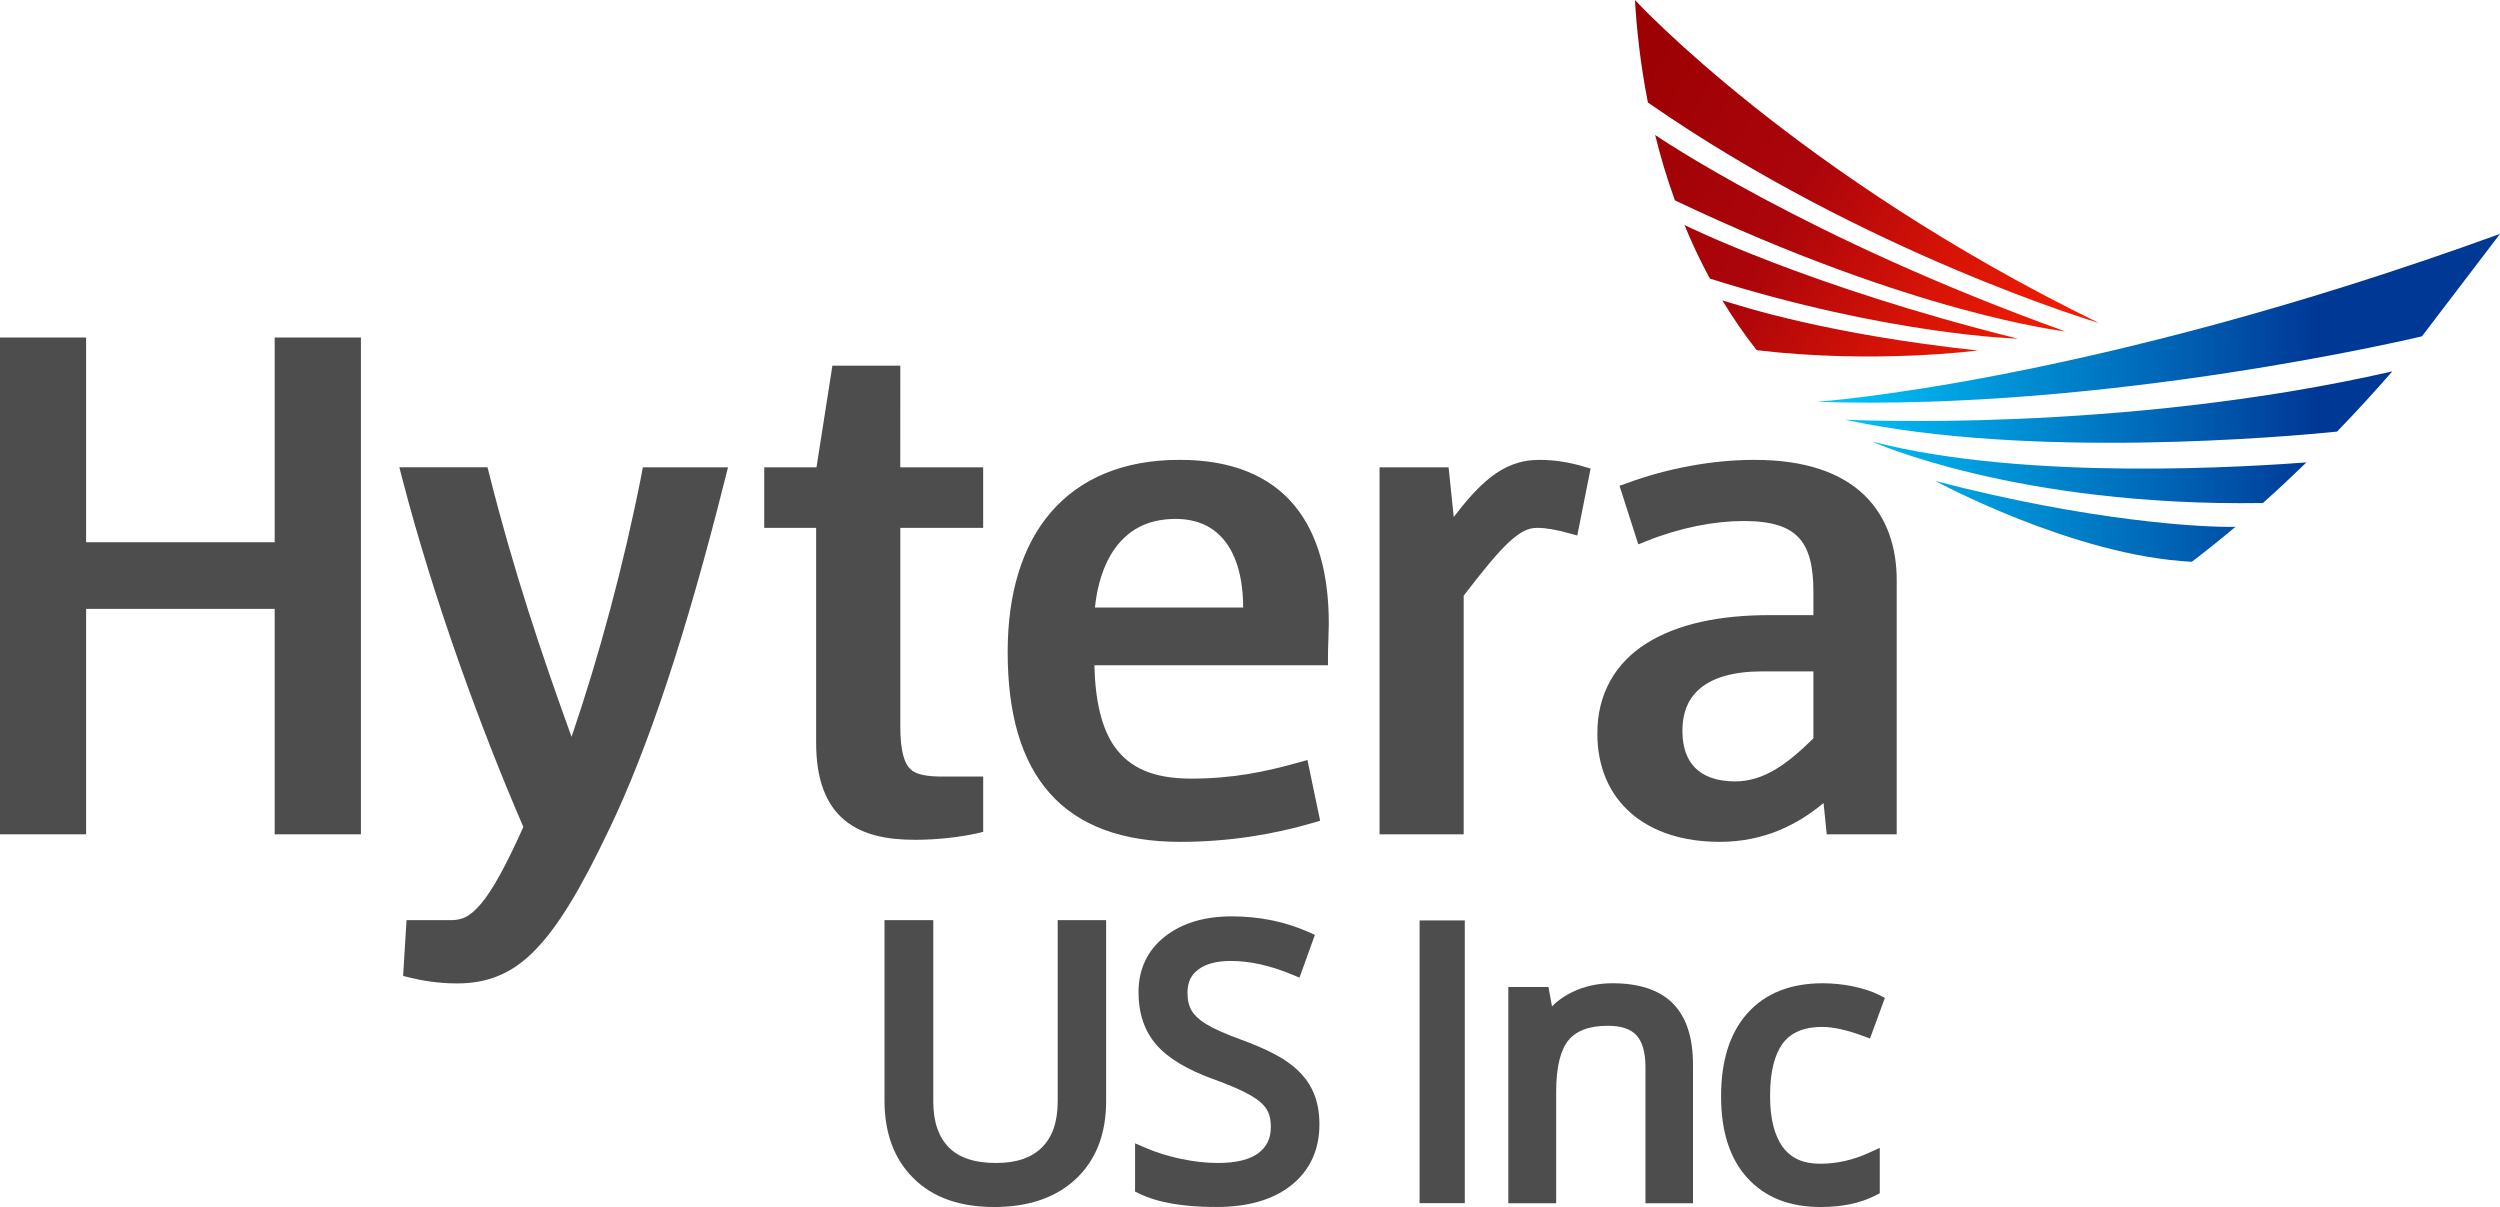 <?xml version="1.0" encoding="UTF-8"?>
<!DOCTYPE svg PUBLIC "-//W3C//DTD SVG 1.1//EN" "http://www.w3.org/Graphics/SVG/1.1/DTD/svg11.dtd">
<!-- Creator: CorelDRAW -->
<svg xmlns="http://www.w3.org/2000/svg" xml:space="preserve" width="8.407in" height="4.059in" version="1.1" style="shape-rendering:geometricPrecision; text-rendering:geometricPrecision; image-rendering:optimizeQuality; fill-rule:evenodd; clip-rule:evenodd"
viewBox="0 0 7365.77 3556.15"
 xmlns:xlink="http://www.w3.org/1999/xlink"
 xmlns:xodm="http://www.corel.com/coreldraw/odm/2003">
 <defs>
  <style type="text/css">
   <![CDATA[
    .fil1 {fill:#4D4D4D}
    .fil0 {fill:#4D4D4D;fill-rule:nonzero}
    .fil3 {fill:url(#id0);fill-rule:nonzero}
    .fil2 {fill:url(#id1);fill-rule:nonzero}
   ]]>
  </style>
  <linearGradient id="id0" gradientUnits="userSpaceOnUse" x1="4700.15" y1="47.25" x2="6305.92" y2="997.6">
   <stop offset="0" style="stop-opacity:1; stop-color:#990000"/>
   <stop offset="0.42" style="stop-opacity:1; stop-color:#AB050B"/>
   <stop offset="0.663" style="stop-opacity:1; stop-color:#D51306"/>
   <stop offset="1" style="stop-opacity:1; stop-color:#FF2200"/>
  </linearGradient>
  <linearGradient id="id1" gradientUnits="userSpaceOnUse" x1="5336.47" y1="1231.66" x2="6826.57" y2="1230.03">
   <stop offset="0" style="stop-opacity:1; stop-color:#00CCFF"/>
   <stop offset="1" style="stop-opacity:1; stop-color:#003896"/>
  </linearGradient>
 </defs>
 <g id="Layer_x0020_1">
  <g id="_2741642039152">
   <g>
    <polygon class="fil0" points="809.27,1597.56 253.71,1597.56 253.71,994.35 -0,994.35 -0,2458.09 253.71,2458.09 253.71,1793.89 809.27,1793.89 809.27,2458.09 834.68,2458.09 1063.35,2458.09 1063.35,994.35 809.27,994.35 "/>
    <path class="fil0" d="M1890.25 1397.35c-51.91,264.53 -124.61,534.64 -206.3,773.57 -89.84,-247.95 -172.62,-495.77 -242.65,-774.92l-4.98 -19.25 -259.68 0 8.15 31.92c93.37,359.62 232.06,738.51 357.15,1027.74 -51.41,114.73 -90.68,185.48 -123.63,224.94 -34.65,40.92 -56.53,48.84 -88.25,49.69l-132.27 0 -10.09 164.29 20.43 5.13c33.91,8.28 82.18,16.92 136.88,16.92 0.97,0 2.07,0 2.93,0 83.39,0 157.29,-25.56 225.62,-95.11 69.53,-69.78 136.75,-181.45 221.13,-358.77 112.34,-233.22 225.87,-570.33 342.21,-1035.06l8.13 -31.67 -251.03 0 -3.76 20.59z"/>
    <path class="fil0" d="M2682.62 2266.17c-17.03,-15.11 -30.15,-50.9 -30.03,-126.91l0 -584.1 244.11 0 0 -178.41 -244.24 0 0.12 -299.35 -200.1 0 -46.81 299.35 -154.03 0 0 178.41 152.93 0 0 632.68c-0.12,108.03 28.81,182.67 83.15,228.1 54.47,45.19 127.28,58.22 208.49,58.34 66.48,-0.12 134.09,-8.29 180.88,-18.75l19.69 -4.76 0 -162.83 -114.03 0c-52.38,0.36 -84,-5.73 -100.16,-21.79z"/>
    <path class="fil0" d="M3475.35 1354.84c-164.49,-0.36 -293.34,54.56 -379.17,154.43 -85.69,99.62 -127.28,241.14 -127.28,411.27 0,180.61 38.78,320.79 124.37,416.87 85.22,95.98 214.68,142.87 383.78,142.87l0.74 0c145.63,0 276.44,-22.66 389.37,-55.66l22.37 -6.57 -37.44 -178.91 -25.9 7.3c-100.41,27.77 -193.16,47.51 -318.75,47.51 -112.69,-0.37 -178.94,-33.39 -221.74,-91.47 -39.63,-54.56 -58.84,-136.65 -61.28,-242.47l688.2 0 0 -25.33c0,-29.61 2.44,-75.53 2.44,-97.2 0,-140.91 -29.68,-261.47 -101.27,-348.31 -71.6,-86.59 -184.41,-134.69 -338.44,-134.33zm-12.4 173.9l0 0c66.87,0.25 113.66,23.88 147.22,66.99 33.19,43.23 52.53,109.25 52.53,194.25l-436.68 0c6.32,-63.82 24.8,-126.17 57.99,-172.93 38.04,-52.98 92.5,-87.57 178.94,-88.31z"/>
    <path class="fil0" d="M4536.15 1354.84c-54.23,-0.36 -102.62,17.3 -147.59,53.84 -34.03,27.52 -67.59,64.78 -105.4,114.48l-15.19 -146.4 -203.39 0 0 1081.34 247.89 0 0 -703.18c57.5,-74.91 99.44,-126.06 132.99,-157.36 35.25,-32.51 58.22,-42.39 83.38,-42.39 26.15,0 56.18,5.37 91.91,15.36l26.27 7.17 5.47 -26.78 33.91 -170.51 -22.37 -6.45c-43.65,-12.78 -85.69,-19.12 -127.88,-19.12z"/>
    <path class="fil0" d="M5493.24 1459.09c-68.07,-65.88 -174.09,-104.5 -324.94,-104.25 -122.06,0 -255.18,24.6 -373.94,68.31l-22.74 8.17 55.31 172.46 25.16 -9.99c98.11,-39.34 198.9,-58.82 286.53,-58.82 83.28,0.12 132.15,17.78 161.08,49.21 29.06,30.68 43.28,81.94 43.16,158.32l0 69.78 -130.19 0c-146,0 -270.62,25.8 -361.3,83.05 -90.93,56.76 -145.64,148.33 -145.03,266.1 -0.25,97.92 35.5,179.75 99.81,234.92 63.94,55.41 154.15,83.92 261,83.92l0.25 0c132.13,0 231.59,-52.74 305.37,-114.48l9.35 92.3 22.87 0 183.31 0 0 -748.25c0.12,-94.39 -26.85,-184.62 -95.06,-250.76zm-481.28 566.79l0 0c36.82,-29.59 95.31,-47.74 178.34,-47.74l0.24 0 152.31 0 0 197.17c-75.74,74.41 -144.53,126.91 -231.34,126.91 -55.8,-0.37 -93.12,-15.84 -117.43,-40.32 -24.07,-24.36 -37.19,-60.52 -37.19,-108.51 0.23,-57.11 18.47,-98.15 55.07,-127.51z"/>
   </g>
   <path class="fil0" d="M4848.01 3523.2l0 -379.52c0,-22.12 -2.36,-41.12 -7.09,-56.99l0 -0.09c-4.41,-14.83 -10.84,-26.91 -19.29,-36.24 -8.2,-9.04 -18.95,-15.91 -32.26,-20.59 -14.35,-5.05 -31.8,-7.57 -52.32,-7.57 -27.76,0 -51.44,3.75 -71,11.21 -18.51,7.05 -33.43,17.51 -44.73,31.31l-0.04 -0.03c-11.66,14.33 -20.55,33.64 -26.66,57.95 -6.44,25.64 -9.67,56.62 -9.67,93l0 329.44 -140.99 0 0 -637.11 118.27 0 10.42 57.06c3.28,-3.33 6.69,-6.54 10.22,-9.64 14.39,-12.64 30.78,-23.41 49.13,-32.28 18.12,-8.81 37.14,-15.38 57.04,-19.72 19.83,-4.33 40.51,-6.48 62.04,-6.48 38.65,0 72.62,4.79 101.9,14.36 30.44,9.94 55.69,24.95 75.74,45.01l0 0.09c20.08,20.18 35.08,45.64 44.99,76.45 9.57,29.77 14.37,64.37 14.37,103.88l0 408.41 -140.07 0 0 -21.88z"/>
   <path class="fil0" d="M5363.53 3556.15c-45.47,0 -86.11,-7.06 -121.94,-21.21 -36.26,-14.31 -67.46,-35.91 -93.62,-64.79l-0.04 0.04c-25.98,-28.59 -45.39,-63.22 -58.25,-103.83 -12.59,-39.78 -18.88,-85.29 -18.88,-136.51 0,-51.95 6.34,-98.22 19.04,-138.78 12.94,-41.32 32.51,-76.66 58.74,-106 26.42,-29.56 58.38,-51.7 95.84,-66.41 36.91,-14.5 78.96,-21.75 126.12,-21.75 14.78,0 29.88,0.8 45.26,2.39 15.04,1.56 29.98,3.88 44.79,6.98l0.09 0c14.96,3.2 28.62,6.82 41.01,10.89 12.88,4.22 24.36,8.9 34.48,14.06l17.27 8.81 -43.92 119.75 -20.58 -7.64c-23.84,-8.85 -46.05,-15.55 -66.66,-20.07 -19.8,-4.34 -37.77,-6.52 -53.96,-6.52 -52.57,0 -90.86,15.89 -115.05,47.65 -12.39,16.52 -21.8,37.41 -28.19,62.71 -6.65,26.29 -9.97,57.23 -9.97,92.85 0,67.01 12.76,117.48 38.26,151.77 11.98,15.92 26.81,27.86 44.5,35.84 18.17,8.19 39.68,12.29 64.55,12.29 24.66,0 48.97,-2.7 72.88,-8.09 24.27,-5.46 48.32,-13.66 72.12,-24.55l30.94 -14.17 0 133.8 -11.88 6.13c-22.32,11.51 -47.19,20.15 -74.62,25.88 -27.11,5.67 -56.55,8.51 -88.33,8.51z"/>
   <path class="fil0" d="M3887.46 3312.13c0,37.46 -6.86,71.25 -20.64,101.36 -13.88,30.33 -34.59,56.49 -62.19,78.47 -27.2,21.66 -59.49,37.82 -96.86,48.51 -36.58,10.46 -78.02,15.68 -124.29,15.68 -47.98,0 -90.77,-3.21 -128.33,-9.63 -38.32,-6.56 -71.19,-16.51 -98.59,-29.86l-12.31 -6 0 -142.1 30.51 13.15c16.3,7.02 33.14,13.24 50.48,18.62 17.61,5.46 36.05,10.22 55.29,14.23 19.05,3.97 37.57,6.94 55.52,8.93 17.67,1.96 34.9,2.93 51.66,2.93 27.84,0 51.97,-2.58 72.41,-7.76 19.51,-4.97 35.49,-12.17 47.95,-21.62l-0.03 -0.04c12.21,-9.34 21.28,-20.21 27.22,-32.6 5.99,-12.49 8.99,-27.03 8.99,-43.6 0,-11.54 -1.11,-21.8 -3.35,-30.78 -2.1,-8.44 -5.23,-15.89 -9.38,-22.37l-0.09 -0.17c-4.24,-6.72 -10.07,-13.34 -17.48,-19.85 -7.93,-6.95 -17.68,-13.79 -29.24,-20.49 -12.17,-7.05 -27.54,-14.64 -46.15,-22.72 -18.96,-8.24 -40.88,-16.87 -65.76,-25.84l-0.17 0c-37.7,-13.8 -70.3,-28.93 -97.72,-45.43 -28.17,-16.94 -50.89,-35.35 -68.08,-55.28 -17.55,-20.23 -30.7,-43.43 -39.46,-69.54 -8.64,-25.77 -12.97,-54.11 -12.97,-84.96 0,-34 6.52,-64.78 19.54,-92.3 13.09,-27.67 32.56,-51.66 58.39,-71.93 25.35,-19.89 54.63,-34.8 87.82,-44.71 32.6,-9.72 68.85,-14.6 108.71,-14.6 40.71,0 80.03,3.86 118.01,11.58 37.74,7.67 73.96,19.23 108.69,34.66l18.56 8.25 -45.44 125.97 -21.03 -8.72c-32.77,-13.57 -64.28,-23.72 -94.52,-30.44 -29.76,-6.61 -58.59,-9.92 -86.49,-9.92 -21.7,0 -40.69,2.21 -56.94,6.66 -15.52,4.25 -28.76,10.57 -39.69,18.98l-0.17 0.17c-10.47,7.92 -18.24,17.27 -23.31,28.07 -5.22,11.1 -7.83,24.22 -7.83,39.36 0,21.82 4.12,39.64 12.34,53.29 4.16,6.92 9.61,13.55 16.37,19.9 7.27,6.83 15.92,13.3 26,19.43l0.26 0.09c10.78,6.69 24.63,13.83 41.58,21.41 17.36,7.76 38.04,16.02 62.06,24.78l0.09 0c29.67,10.88 55.93,21.81 78.77,32.79 23.16,11.12 42.4,22.14 57.72,33.05l-0.02 0.02c15.85,11.12 29.54,23.04 41.1,35.73 11.93,13.1 21.76,27.16 29.51,42.13l0 0.09c7.75,15.08 13.53,31.41 17.33,49.02 3.75,17.41 5.63,36.03 5.63,55.91z"/>
   <path class="fil0" d="M3258.98 2732.8l0 511.62c0,47.68 -7.27,90.49 -21.82,128.45 -14.76,38.48 -36.94,71.8 -66.57,99.92l-0.09 0c-29.6,27.99 -64.78,48.94 -105.48,62.83 -40.11,13.68 -85.48,20.54 -136.05,20.54 -50.2,0 -95.01,-6.93 -134.45,-20.81 -40.07,-14.11 -74.42,-35.37 -103.07,-63.82 -28.59,-28.29 -50.05,-61.75 -64.33,-100.4 -14.08,-38.09 -21.13,-81.06 -21.13,-128.9l0 -531.28 143.76 0 0 534.6c0,29.88 3.9,56.11 11.7,78.75 7.55,21.92 18.79,40.53 33.72,55.86 14.7,15.1 33.38,26.52 56,34.23 23.55,8.03 51.47,12.06 83.71,12.06 30.32,0 56.8,-3.96 79.44,-11.84 21.96,-7.65 40.54,-19.04 55.72,-34.15 15.24,-15.17 26.7,-33.76 34.38,-55.82 7.93,-22.77 11.89,-49.49 11.89,-80.18l0 -533.5 142.65 0 0 21.88z"/>
   <rect class="fil1" x="4182.55" y="2711.79" width="133.19" height="833"/>
  </g>
  <g id="_2741642005504">
   <path class="fil2" d="M6667.14 1482.07c44.38,-39.59 87.15,-79.73 128.28,-119.67 -157.49,11.37 -820.53,57.29 -1280.09,-61.56 0,0 425.4,192.25 1151.8,181.22zm-1231.58 -245.65l0 0c546.52,118.02 1304.03,49.93 1450.07,35.17 58.59,-60.39 112.74,-120.18 162.99,-177.5 -803.67,184.01 -1613.07,142.32 -1613.07,142.32zm1022.23 418.69l0 0c43.88,-33.44 86.96,-67.78 128.5,-102.98 -100.63,2.24 -432.15,-17.05 -884.1,-135.09 0,0 406.33,220.77 755.6,238.07zm-1106.04 -471.31l0 0c862.34,28.45 1783.9,-192.92 1783.9,-192.92l0.33 -0.3 229.81 -301.59c-1212.75,441.11 -2014.03,494.81 -2014.03,494.81z"/>
   <g>
    <path class="fil3" d="M5037.79 820.7l0 0c528.42,166.65 907.47,177.06 907.47,177.06 -617.62,-153.49 -981.72,-334.43 -982.24,-334.87 21.54,52.68 46.35,105.45 74.77,157.81zm-102.91 -230.36l0 0c706.5,336.06 1150.1,386.03 1150.1,386.03 -761.95,-273.26 -1207.9,-578.33 -1208.41,-578.78 15.4,62.62 34.54,127.39 58.3,192.76zm-117.77 -590.34l0 0c4.79,84.48 15.79,188.03 37.96,301.36l1.03 1.25c640.99,444.88 1328.1,649.06 1328.1,649.06 -890.9,-434.51 -1367.09,-951.66 -1367.09,-951.66zm257.36 884.97c30.09,49.57 63.69,98.96 101.18,146.65 345.52,41.38 651.4,1.04 651.4,1.04 -442.64,-48.01 -691.78,-128.86 -752.1,-147.72l-0.48 0.02z"/>
   </g>
  </g>
 </g>
</svg>
